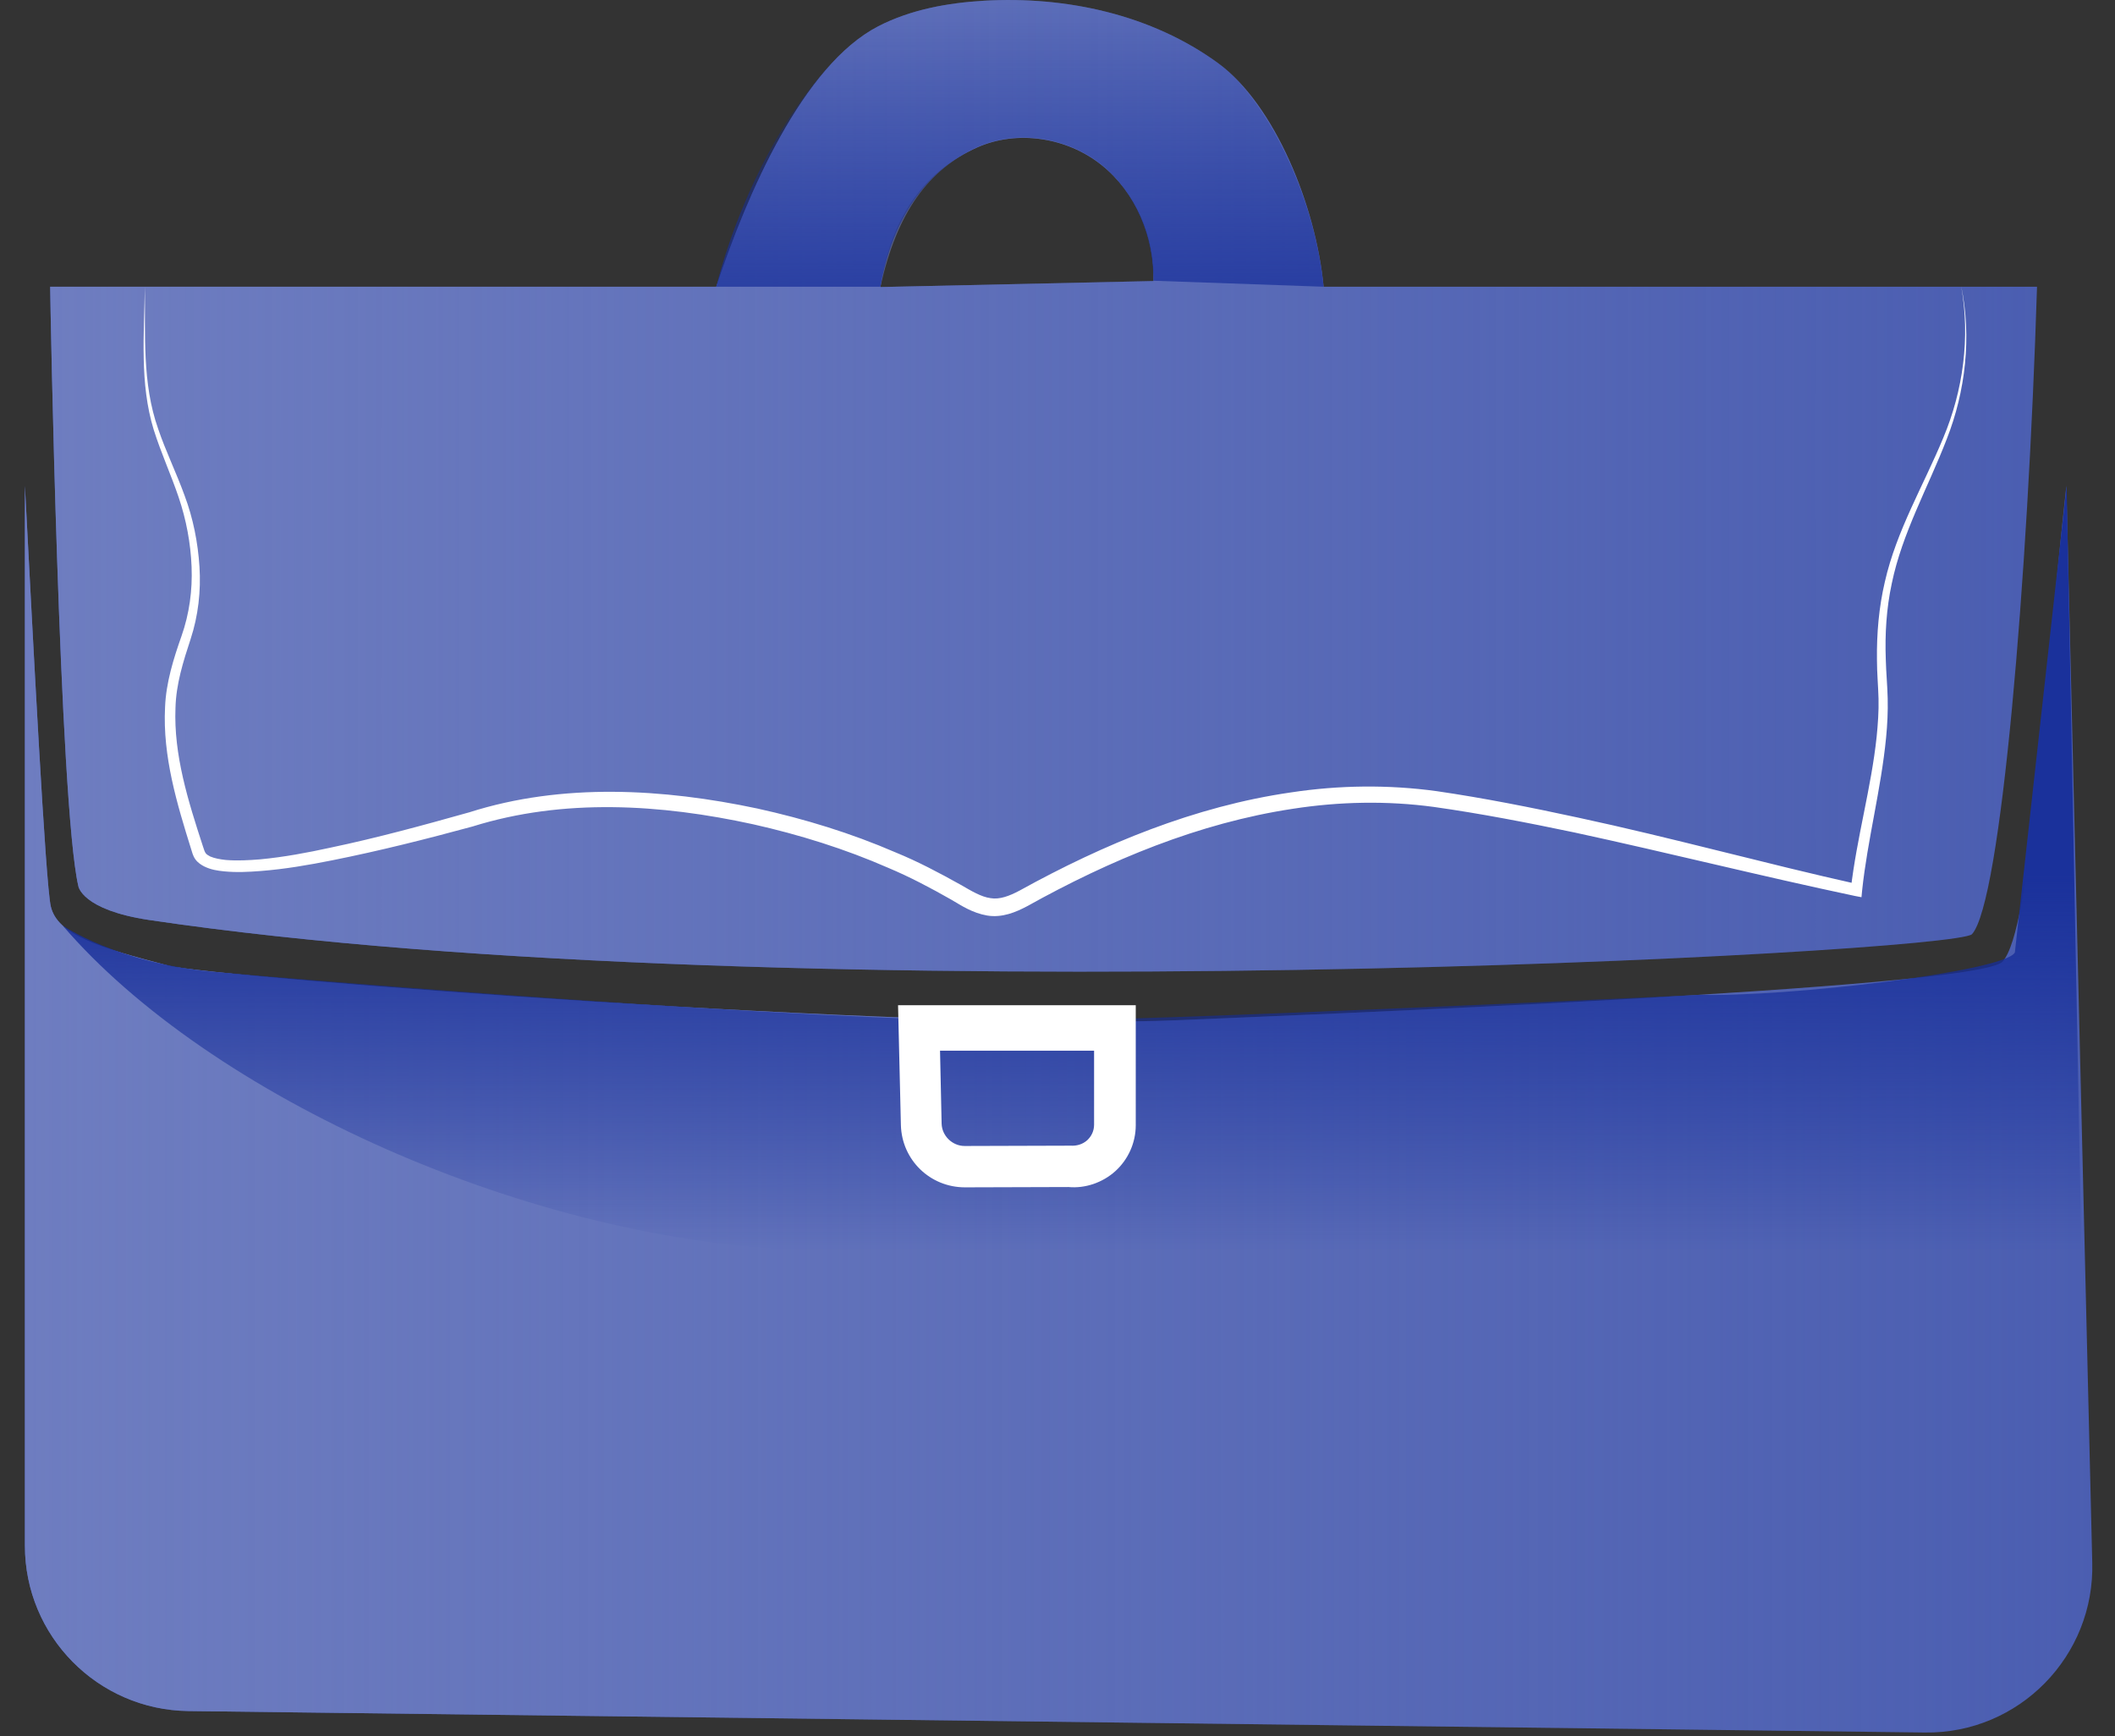 <svg width="67" height="55" viewBox="0 0 67 55" fill="none" xmlns="http://www.w3.org/2000/svg">
<rect x="0" y="0" width="67" height="55" fill="#333333" stroke="none"/>
<path d="M2.48 28.063C2.48 28.073 2.59 28.823 4.72 29.143C25.12 32.173 61.9 30.183 62.47 29.593C63.39 28.573 64.24 18.363 64.53 9.083H41.93C41.69 6.543 40.39 3.323 38.59 2.003C36.48 0.463 33.78 -0.127 31.17 0.023C30.01 0.093 28.85 0.303 27.82 0.833C25.43 2.073 23.68 6.113 22.69 9.083H1.59C1.59 9.443 1.88 25.453 2.48 28.063ZM30.95 4.673C32.22 4.103 33.8 4.353 34.89 5.223C35.98 6.093 36.58 7.513 36.54 8.903L27.89 9.093C28.24 6.723 29.42 5.363 30.95 4.673Z" fill="#4B5EB1"/>
<path d="M65.459 15.393C64.719 22.063 64.359 29.433 63.439 30.463C62.659 31.333 40.379 32.183 37.449 32.313C29.069 32.683 6.749 30.953 5.349 30.593C3.109 30.013 1.819 29.613 1.609 28.713C1.439 27.973 1.049 20.313 0.789 15.393V48.963C0.789 51.833 3.099 54.163 5.959 54.203L60.979 54.883C63.959 54.923 66.369 52.463 66.279 49.483L65.459 15.393Z" fill="#4B5EB1"/>
<path d="M2.48 28.063C2.48 28.073 2.59 28.823 4.72 29.143C25.12 32.173 61.9 30.183 62.47 29.593C63.39 28.573 64.24 18.363 64.53 9.083H41.93C41.69 6.543 40.39 3.323 38.59 2.003C36.48 0.463 33.78 -0.127 31.17 0.023C30.01 0.093 28.85 0.303 27.82 0.833C25.43 2.073 23.68 6.113 22.69 9.083H1.59C1.59 9.443 1.88 25.453 2.48 28.063ZM30.95 4.673C32.22 4.103 33.8 4.353 34.89 5.223C35.98 6.093 36.58 7.513 36.54 8.903L27.89 9.093C28.41 6.723 29.42 5.363 30.95 4.673Z" fill="url(#paint0linear139924573)"/>
<path d="M65.459 15.393C64.719 22.063 64.359 29.433 63.439 30.463C62.659 31.333 40.379 32.183 37.449 32.313C29.069 32.683 6.749 30.953 5.349 30.593C3.109 30.013 1.819 29.613 1.609 28.713C1.439 27.973 1.049 20.313 0.789 15.393V48.963C0.789 51.833 3.099 54.163 5.959 54.203L60.979 54.883C63.959 54.923 66.369 52.463 66.279 49.483L65.459 15.393Z" fill="url(#paint1linear139924573)"/>
<path d="M32.208 32.343C25.718 32.343 9.858 31.073 6.748 30.783C3.708 30.503 1.988 29.323 1.988 29.323C6.618 34.713 16.748 39.363 25.668 39.613H42.318C50.358 39.613 65.898 39.633 65.938 39.613L65.468 15.393L63.828 30.173C63.498 30.783 56.538 31.593 53.868 31.513C53.868 31.513 36.498 32.343 32.208 32.343Z" fill="url(#paint2linear139924573)"/>
<path d="M30.569 37.613C29.459 37.613 28.569 36.743 28.539 35.643L28.449 31.843H35.979V35.643C35.979 36.203 35.739 36.733 35.329 37.103C34.929 37.463 34.379 37.653 33.849 37.603L30.569 37.613ZM29.779 33.293L29.829 35.593C29.839 35.983 30.169 36.303 30.559 36.303L33.889 36.293H33.919C34.109 36.303 34.289 36.253 34.439 36.123C34.579 35.993 34.659 35.823 34.659 35.623V33.283H29.779V33.293Z" fill="white"/>
<path d="M4.589 9.082C4.609 10.592 4.499 12.142 5.009 13.582C5.249 14.292 5.589 14.982 5.849 15.702C6.119 16.422 6.269 17.182 6.319 17.952C6.369 18.722 6.279 19.512 6.039 20.242C5.799 20.972 5.579 21.672 5.559 22.422C5.499 23.912 5.959 25.372 6.429 26.812C6.499 27.032 6.509 27.052 6.659 27.132C6.799 27.192 6.969 27.222 7.149 27.242C7.509 27.272 7.879 27.252 8.249 27.222C8.989 27.152 9.739 27.012 10.469 26.852C11.949 26.542 13.409 26.142 14.869 25.732C17.819 24.792 21.019 24.982 23.989 25.612C25.489 25.942 26.959 26.392 28.369 27.002C29.079 27.292 29.759 27.652 30.439 28.032C30.769 28.222 31.079 28.412 31.379 28.452C31.669 28.502 31.979 28.382 32.299 28.212C34.959 26.742 37.849 25.542 40.899 25.102C42.419 24.872 43.979 24.852 45.509 25.062C47.019 25.282 48.519 25.582 49.999 25.902C52.979 26.542 55.899 27.352 58.859 28.012L58.629 28.182C58.819 26.532 59.279 24.952 59.449 23.342C59.489 22.942 59.519 22.532 59.509 22.132C59.499 21.732 59.459 21.322 59.459 20.902C59.449 20.072 59.519 19.242 59.709 18.432C60.079 16.802 60.939 15.372 61.559 13.872C62.189 12.372 62.419 10.692 62.129 9.072C62.459 10.682 62.269 12.382 61.669 13.912C61.079 15.442 60.259 16.882 59.929 18.482C59.759 19.272 59.709 20.082 59.739 20.892C59.749 21.302 59.789 21.702 59.799 22.122C59.809 22.542 59.789 22.952 59.749 23.362C59.589 25.012 59.159 26.602 58.989 28.212L58.969 28.422L58.759 28.382C55.779 27.752 52.839 27.012 49.879 26.372C48.399 26.062 46.909 25.772 45.419 25.562C43.939 25.362 42.429 25.392 40.949 25.622C37.979 26.072 35.169 27.242 32.529 28.712C32.189 28.892 31.749 29.082 31.269 29.002C30.809 28.922 30.459 28.692 30.139 28.502C29.489 28.132 28.829 27.782 28.139 27.492C26.769 26.892 25.329 26.442 23.859 26.112C20.929 25.472 17.849 25.282 14.969 26.182C13.499 26.582 12.029 26.952 10.529 27.252C9.779 27.402 9.029 27.532 8.259 27.592C7.869 27.622 7.489 27.642 7.089 27.602C6.889 27.582 6.689 27.552 6.479 27.452C6.379 27.402 6.269 27.332 6.189 27.222C6.099 27.092 6.089 26.992 6.059 26.912C5.609 25.472 5.149 23.962 5.229 22.402C5.259 21.622 5.499 20.862 5.749 20.152C5.999 19.442 6.099 18.702 6.069 17.952C6.039 17.202 5.899 16.462 5.659 15.752C5.419 15.042 5.099 14.342 4.869 13.612C4.419 12.142 4.569 10.592 4.589 9.082Z" fill="white"/>
<path opacity="0.76" d="M27.89 9.083C28.349 6.483 29.73 5.223 30.95 4.663C32.219 4.093 33.8 4.343 34.889 5.213C35.69 5.853 36.539 7.123 36.539 8.893L41.929 9.083C41.639 6.133 40.09 3.103 38.59 2.003C36.48 0.463 33.779 -0.127 31.169 0.023C30.009 0.093 28.849 0.303 27.82 0.833C25.77 1.893 23.61 5.483 22.689 9.083H27.89Z" fill="url(#paint3linear139924573)"/>
<defs>
<linearGradient id="paint0linear139924573" x1="1.587" y1="15.394" x2="64.528" y2="15.394" gradientUnits="userSpaceOnUse">
<stop stop-color="#6E7DC0"/>
<stop offset="1" stop-color="#6E7DC0" stop-opacity="0"/>
</linearGradient>
<linearGradient id="paint1linear139924573" x1="0.779" y1="35.136" x2="66.271" y2="35.136" gradientUnits="userSpaceOnUse">
<stop stop-color="#6E7DC0"/>
<stop offset="1" stop-color="#6E7DC0" stop-opacity="0"/>
</linearGradient>
<linearGradient id="paint2linear139924573" x1="33.956" y1="15.394" x2="33.956" y2="39.623" gradientUnits="userSpaceOnUse">
<stop offset="0.508" stop-color="#1A319B"/>
<stop offset="1" stop-color="#092294" stop-opacity="0"/>
</linearGradient>
<linearGradient id="paint3linear139924573" x1="32.313" y1="9.086" x2="32.313" y2="0.005" gradientUnits="userSpaceOnUse">
<stop stop-color="#1A319B"/>
<stop offset="1" stop-color="#092294" stop-opacity="0"/>
</linearGradient>
</defs>
</svg>
